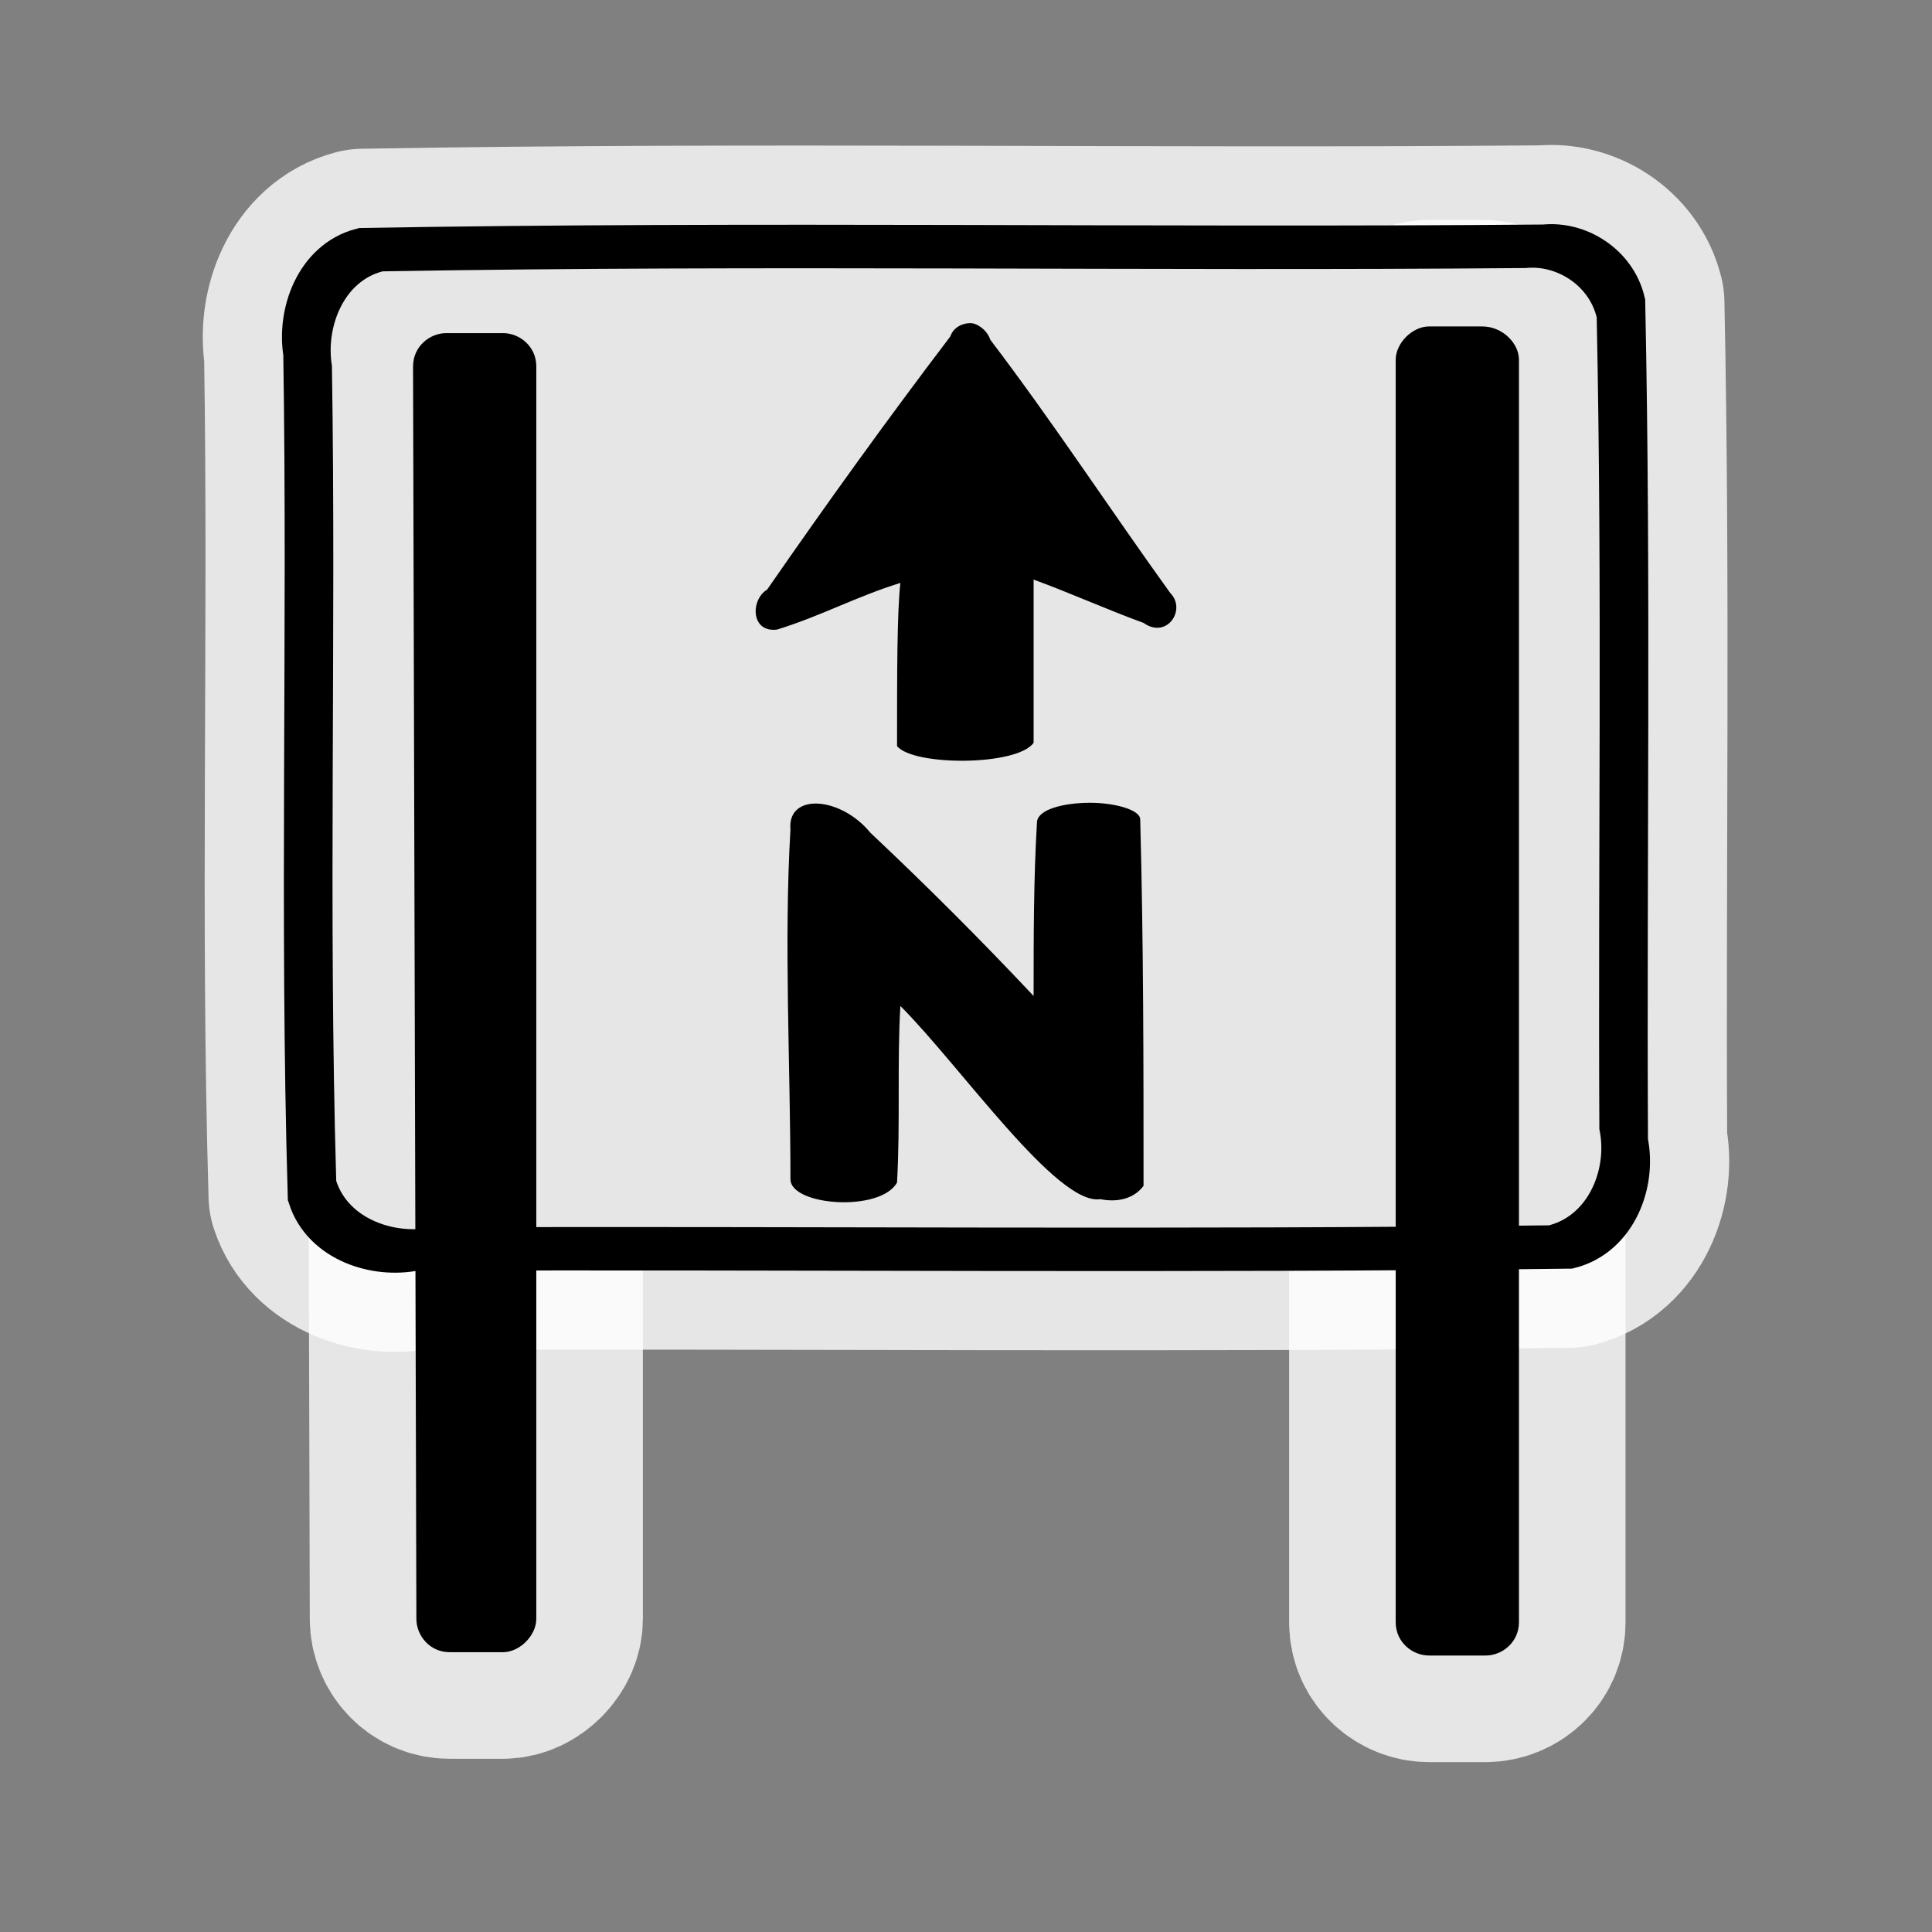 <?xml version="1.0" encoding="UTF-8" standalone="no"?>
<svg xmlns="http://www.w3.org/2000/svg" version="1.0" width="580" height="580">
 <rect width="100%" height="100%" fill="#808080" stroke="none"/>
 <path d="m 93.265,105.955 c 1.337,84.303 -1.131,168.607 1.337,252.91 3.907,12.029 18.506,16.758 29.815,14.393 115.146,-0.411 231.32,0.822 346.467,-0.617 12.646,-3.29 18.197,-18.094 15.627,-29.815 -0.411,-84.303 0.925,-167.579 -0.822,-251.882 C 483.219,80.767 472.938,74.598 463.686,75.626 345.455,76.654 227.225,74.598 108.994,76.654 96.657,79.841 91.311,94.338 93.265,105.955 Z" id="path833" opacity="0.8" fill="none" stroke="#ffffff" vector-effect="none" stroke-linejoin="round" color="#000000" stroke-width="64"/>
 <g transform="translate(-3)" id="g839" opacity="0.8" fill="none" stroke="#ffffff" vector-effect="none" stroke-linejoin="round" stroke-width="64">
  <path d="m 422,108 v 379 c 0,6 5,10 10,10 h 17 c 5,0 10,-4 10,-10 V 108 c 0,-5 -5,-10 -11,-10 h -16 c -5,0 -10,5 -10,10 z" id="path835" mix-blend-mode="normal" solid-color="#000000" white-space="normal" color-interpolation-filters="linearRGB" vector-effect="none" color="#000000" image-rendering="auto" color-rendering="auto" fill-rule="evenodd" isolation="auto" color-interpolation="sRGB" solid-opacity="1" shape-rendering="auto"/>
  <path d="m 127,110 1,376 c 0,5 4,10 10,10 h 16 c 5,0 10,-5 10,-10 V 110 c 0,-6 -5,-10 -10,-10 h -17 c -5,0 -10,4 -10,10 z" id="path837" mix-blend-mode="normal" solid-color="#000000" white-space="normal" color-interpolation-filters="linearRGB" vector-effect="none" color="#000000" image-rendering="auto" color-rendering="auto" fill-rule="evenodd" isolation="auto" color-interpolation="sRGB" solid-opacity="1" shape-rendering="auto"/>
 </g>
 <path id="path815" d="m 93.265,105.955 c 1.337,84.303 -1.131,168.607 1.337,252.91 3.907,12.029 18.506,16.758 29.815,14.393 115.146,-0.411 231.32,0.822 346.467,-0.617 12.646,-3.29 18.197,-18.094 15.627,-29.815 -0.411,-84.303 0.925,-167.579 -0.822,-251.882 C 483.219,80.767 472.938,74.598 463.686,75.626 345.455,76.654 227.225,74.598 108.994,76.654 96.657,79.841 91.311,94.338 93.265,105.955 Z" opacity="1" fill="#000000" stroke="#000000" color="#000000" stroke-width="16.45"/>
 <path d="m 99.646,109.812 c 1.293,81.57 -1.094,163.14 1.293,244.71 3.78,11.639 17.906,16.215 28.848,13.927 111.413,-0.398 223.82,0.796 335.232,-0.597 12.235,-3.183 17.607,-17.508 15.12,-28.848 -0.398,-81.57 0.895,-162.145 -0.796,-243.715 C 476.957,85.44 467.009,79.472 458.056,80.467 343.659,81.461 229.263,79.472 114.866,81.461 102.929,84.545 97.756,98.571 99.646,109.812 Z" id="rect3018-6-8" opacity="0.9" fill="#ffffff" stroke="none" color="#000000"/>
 <path d="m 285.298,101 c -19,25 -37,50 -55,76 -5,3 -5,13 3,12 13,-4 24,-10 37,-14 -1,9 -1,27 -1,49 5,6 36,6 41,-1 v -49 c 11,4 22,9 33,13 7,5 13,-4 8,-9 -18,-25 -35,-51 -54,-76 -1,-3 -4,-5 -6,-5 -2,0 -5,1 -6,4 z m 26,146 c -1,17 -1,34 -1,52 -16,-17 -32,-33 -49,-49 -9,-11 -25,-12 -24,-1 -2,34 0,71 0,105 0,8 27,10 32,1 1,-18 0,-36 1,-53 18,18 47,60 60,58 5,1 10,0 13,-4 0,-36 0,-73 -1,-110 0,-3 -8,-5 -15,-5 -8,0 -16,2 -16,6 z" id="path3005" fill="#000000"/>
 <g id="g823" transform="translate(-3)">
  <path id="path819" d="m 422,108 v 379 c 0,6 5,10 10,10 h 17 c 5,0 10,-4 10,-10 V 108 c 0,-5 -5,-10 -11,-10 h -16 c -5,0 -10,5 -10,10 z" isolation="auto" color-rendering="auto" white-space="normal" solid-opacity="1" mix-blend-mode="normal" color-interpolation-filters="linearRGB" shape-rendering="auto" fill-rule="evenodd" image-rendering="auto" color-interpolation="sRGB" color="#000000" solid-color="#000000"/>
  <path id="path2459-9" d="m 127,110 1,376 c 0,5 4,10 10,10 h 16 c 5,0 10,-5 10,-10 V 110 c 0,-6 -5,-10 -10,-10 h -17 c -5,0 -10,4 -10,10 z" isolation="auto" color-rendering="auto" white-space="normal" solid-opacity="1" mix-blend-mode="normal" color-interpolation-filters="linearRGB" shape-rendering="auto" fill-rule="evenodd" image-rendering="auto" color-interpolation="sRGB" color="#000000" solid-color="#000000"/>
 </g>
</svg>
